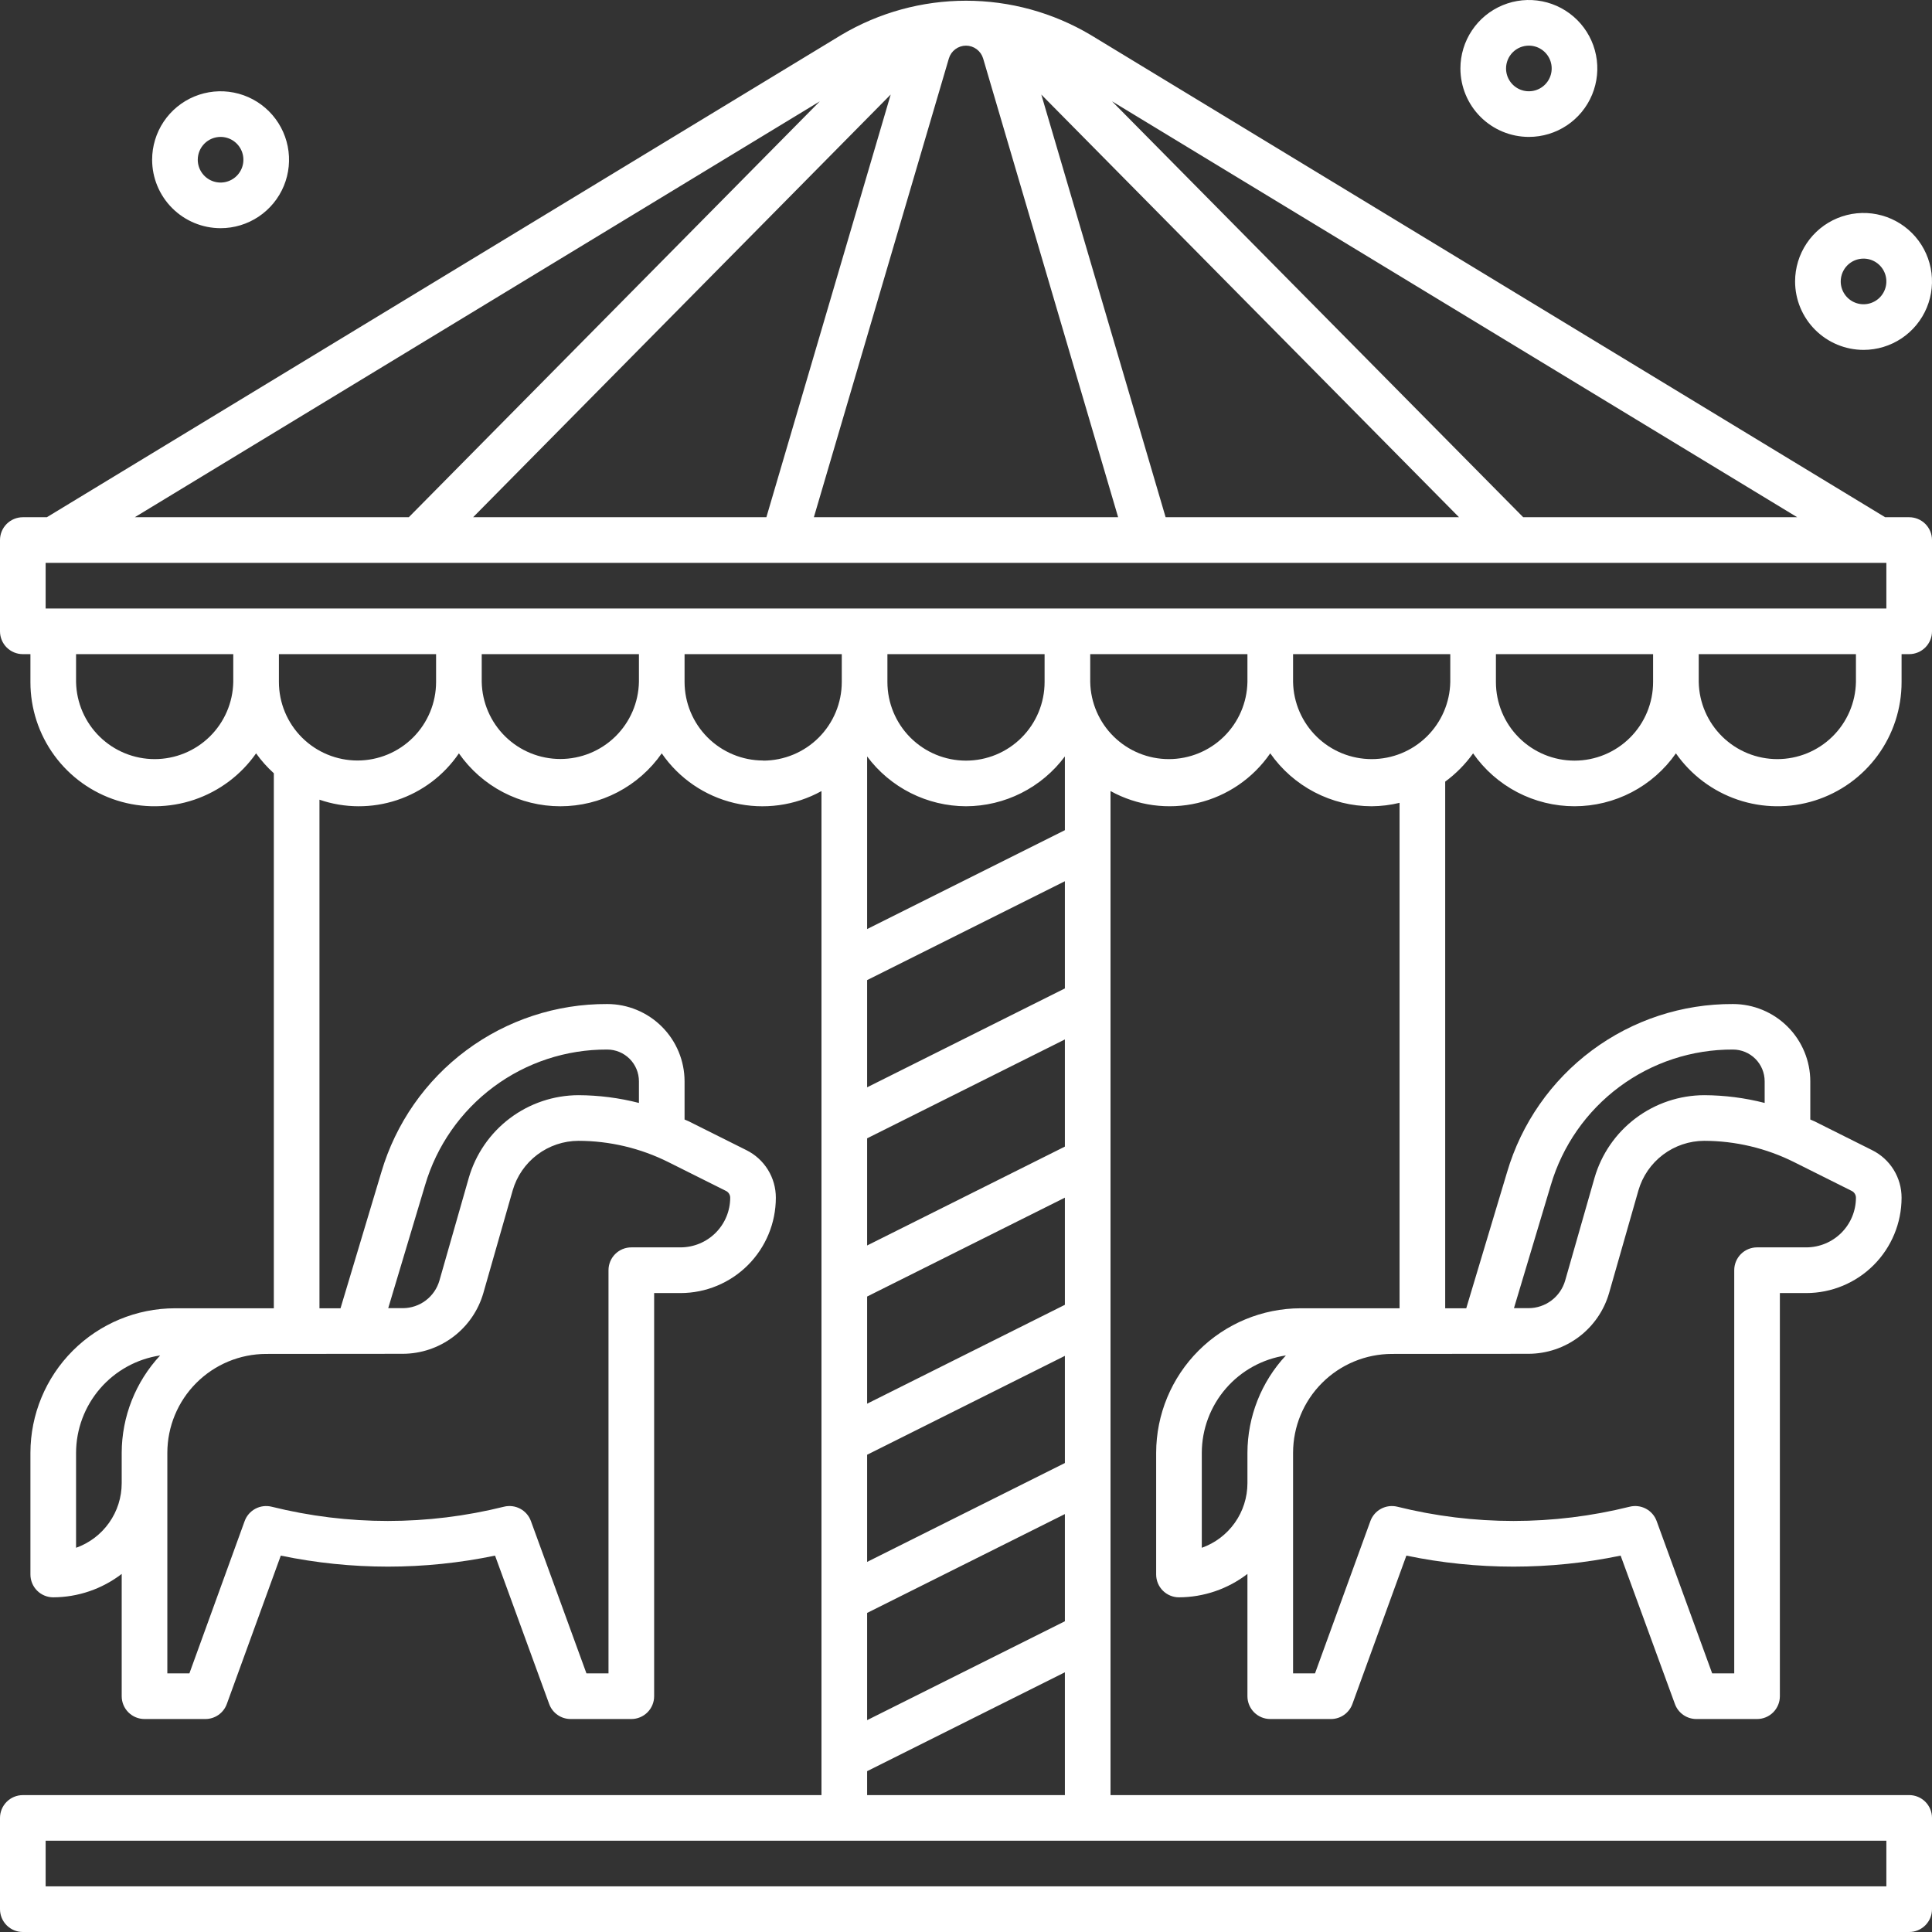 <svg width="508" height="508" viewBox="0 0 508 508" fill="none" xmlns="http://www.w3.org/2000/svg">
<rect x="0" y="0" width="508" height="508" fill="#333333" stroke="none"/>
<path d="M502 136H495.68L286.8 9.2C276.876 3.302 265.545 0.189 254 0.189C242.455 0.189 231.124 3.302 221.2 9.2L12.32 136H6C4.409 136 2.883 136.632 1.757 137.757C0.632 138.883 0 140.409 0 142V166C0 167.591 0.632 169.117 1.757 170.243C2.883 171.368 4.409 172 6 172H8V179.336C7.99 186.277 10.194 193.04 14.292 198.642C18.391 204.244 24.169 208.392 30.787 210.484C37.406 212.575 44.519 212.501 51.092 210.272C57.665 208.042 63.356 203.774 67.336 198.088C68.698 199.995 70.262 201.749 72 203.32V344H46C35.926 344.013 26.268 348.02 19.144 355.144C12.02 362.268 8.013 371.926 8 382V414C8 415.591 8.632 417.117 9.757 418.243C10.883 419.368 12.409 420 14 420C20.512 419.977 26.836 417.815 32 413.848V446C32 447.591 32.632 449.117 33.757 450.243C34.883 451.368 36.409 452 38 452H54C55.232 452 56.434 451.621 57.444 450.914C58.453 450.207 59.219 449.206 59.64 448.048L73.832 409.032C92.412 412.896 111.588 412.896 130.168 409.032L144.4 448.048C144.818 449.2 145.579 450.196 146.58 450.902C147.581 451.609 148.775 451.992 150 452H166C167.591 452 169.117 451.368 170.243 450.243C171.368 449.117 172 447.591 172 446V340H178.944C185.587 339.992 191.955 337.349 196.652 332.652C201.349 327.955 203.992 321.587 204 314.944C204.008 312.343 203.288 309.792 201.921 307.579C200.553 305.366 198.594 303.58 196.264 302.424L181.112 294.848C180.752 294.664 180.368 294.544 180 294.368V284.336C179.996 278.944 177.852 273.774 174.039 269.961C170.226 266.148 165.056 264.004 159.664 264C146.315 263.936 133.306 268.209 122.596 276.178C111.886 284.147 104.054 295.379 100.28 308.184L89.536 344H84V210.272C90.602 212.541 97.766 212.578 104.391 210.377C111.016 208.175 116.734 203.857 120.664 198.088C123.66 202.384 127.649 205.892 132.292 208.315C136.935 210.738 142.095 212.003 147.332 212.003C152.569 212.003 157.729 210.738 162.372 208.315C167.015 205.892 171.004 202.384 174 198.088C178.521 204.659 185.325 209.313 193.087 211.147C200.85 212.98 209.017 211.861 216 208.008V472.008H6C4.41 472.008 2.885 472.639 1.76 473.763C0.635 474.886 0.002 476.41 0 478V502C0 503.591 0.632 505.117 1.757 506.243C2.883 507.368 4.409 508 6 508H502C503.591 508 505.117 507.368 506.243 506.243C507.368 505.117 508 503.591 508 502V478C508 476.409 507.368 474.883 506.243 473.757C505.117 472.632 503.591 472 502 472H292V208C298.983 211.854 307.15 212.972 314.913 211.139C322.675 209.305 329.479 204.651 334 198.08C337 202.371 340.989 205.876 345.631 208.299C350.272 210.722 355.428 211.991 360.664 212C363.136 211.982 365.598 211.678 368 211.096V344H342C331.926 344.013 322.268 348.02 315.144 355.144C308.02 362.268 304.013 371.926 304 382V414C304 415.591 304.632 417.117 305.757 418.243C306.883 419.368 308.409 420 310 420C316.512 419.977 322.836 417.815 328 413.848V446C328 447.591 328.632 449.117 329.757 450.243C330.883 451.368 332.409 452 334 452H350C351.225 451.992 352.419 451.609 353.42 450.902C354.421 450.196 355.182 449.2 355.6 448.048L369.792 409.032C388.372 412.896 407.548 412.896 426.128 409.032L440.4 448.048C440.818 449.2 441.579 450.196 442.58 450.902C443.581 451.609 444.775 451.992 446 452H462C463.591 452 465.117 451.368 466.243 450.243C467.368 449.117 468 447.591 468 446V340H474.944C481.587 339.992 487.955 337.349 492.652 332.652C497.349 327.955 499.992 321.587 500 314.944C500.008 312.343 499.288 309.792 497.921 307.579C496.553 305.366 494.594 303.58 492.264 302.424L477.112 294.848C476.752 294.664 476.368 294.544 476 294.368V284.336C475.996 278.944 473.852 273.774 470.039 269.961C466.226 266.148 461.056 264.004 455.664 264C442.315 263.936 429.306 268.209 418.596 276.178C407.886 284.147 400.054 295.379 396.28 308.184L385.536 344H380V205.52C382.824 203.448 385.301 200.939 387.336 198.088C390.332 202.382 394.321 205.889 398.963 208.311C403.605 210.733 408.764 211.997 414 211.997C419.236 211.997 424.395 210.733 429.037 208.311C433.679 205.889 437.668 202.382 440.664 198.088C444.644 203.774 450.335 208.042 456.908 210.272C463.481 212.501 470.594 212.575 477.213 210.484C483.831 208.392 489.609 204.244 493.708 198.642C497.806 193.04 500.01 186.277 500 179.336V172H502C503.591 172 505.117 171.368 506.243 170.243C507.368 169.117 508 167.591 508 166V142C508 140.409 507.368 138.883 506.243 137.757C505.117 136.632 503.591 136 502 136ZM472.56 136H400.512L292.4 26.64L472.56 136ZM383.632 136H306.488L273.8 24.864L383.632 136ZM254 12C255.013 12.004 255.997 12.334 256.808 12.94C257.619 13.546 258.214 14.398 258.504 15.368L294 136H214L249.496 15.368C249.786 14.398 250.381 13.546 251.192 12.94C252.003 12.334 252.987 12.004 254 12ZM234.2 24.856L201.512 136H124.4L234.2 24.856ZM215.56 26.648L107.488 136H35.44L215.56 26.648ZM61.336 179.336C61.23 184.747 59.005 189.901 55.141 193.69C51.276 197.479 46.08 199.601 40.668 199.601C35.256 199.601 30.06 197.479 26.195 193.69C22.331 189.901 20.107 184.747 20 179.336V172H61.336V179.336ZM32 382V390C31.995 393.722 30.84 397.351 28.691 400.39C26.543 403.43 23.507 405.73 20 406.976V382C20.019 375.795 22.26 369.802 26.316 365.106C30.372 360.41 35.976 357.321 42.112 356.4C35.636 363.355 32.025 372.497 32 382ZM111.776 311.6C114.821 301.275 121.137 292.218 129.773 285.792C138.41 279.366 148.899 275.918 159.664 275.968C161.874 275.97 163.993 276.849 165.556 278.412C167.119 279.975 167.998 282.094 168 284.304V290.008C162.806 288.676 157.466 287.99 152.104 287.968C145.589 287.988 139.257 290.12 134.056 294.043C128.855 297.966 125.065 303.47 123.256 309.728L115.544 336.712C114.942 338.796 113.682 340.63 111.952 341.938C110.221 343.246 108.113 343.958 105.944 343.968H102.08L111.776 311.6ZM105.928 355.968C110.706 355.952 115.351 354.389 119.165 351.511C122.98 348.634 125.76 344.598 127.088 340.008L134.8 313.024C135.884 309.269 138.156 305.966 141.276 303.612C144.396 301.258 148.195 299.979 152.104 299.968C160.311 299.982 168.403 301.899 175.744 305.568L190.896 313.144C191.228 313.308 191.508 313.563 191.703 313.878C191.898 314.193 192.001 314.557 192 314.928C191.996 318.389 190.619 321.708 188.171 324.155C185.724 326.603 182.405 327.98 178.944 327.984H166C164.409 327.984 162.883 328.616 161.757 329.741C160.632 330.867 160 332.393 160 333.984V440H154.2L139.6 399.952C139.094 398.556 138.088 397.398 136.778 396.7C135.467 396.003 133.944 395.816 132.504 396.176C112.45 401.169 91.478 401.169 71.424 396.176C69.984 395.82 68.463 396.008 67.153 396.705C65.843 397.402 64.837 398.558 64.328 399.952L49.8 440H44V382C44.008 375.107 46.751 368.499 51.625 363.625C56.499 358.75 63.107 356.008 70 356L105.928 355.968ZM114.664 179.304C114.664 184.784 112.487 190.04 108.612 193.916C104.736 197.791 99.48 199.968 94 199.968C88.52 199.968 83.264 197.791 79.388 193.916C75.513 190.04 73.336 184.784 73.336 179.304V172H114.664V179.304ZM168 179.304C167.894 184.715 165.669 189.869 161.805 193.658C157.94 197.447 152.744 199.569 147.332 199.569C141.92 199.569 136.724 197.447 132.859 193.658C128.995 189.869 126.77 184.715 126.664 179.304V172H168V179.304ZM200.664 199.968C195.186 199.962 189.933 197.783 186.059 193.909C182.185 190.035 180.006 184.782 180 179.304V172H221.336V179.336C221.33 184.816 219.149 190.069 215.274 193.943C211.398 197.818 206.144 199.996 200.664 200V199.968ZM496 484V496H12V484H496ZM254 212C259.054 211.984 264.034 210.792 268.547 208.518C273.06 206.243 276.981 202.949 280 198.896V218.288L228 244.288V198.896C231.019 202.949 234.94 206.243 239.453 208.518C243.966 210.792 248.946 211.984 254 212ZM233.336 179.336V172H274.664V179.336C274.664 184.816 272.487 190.072 268.612 193.948C264.736 197.823 259.48 200 254 200C248.52 200 243.264 197.823 239.388 193.948C235.513 190.072 233.336 184.816 233.336 179.336ZM280 231.712V259.896L228 285.896V257.712L280 231.712ZM280 273.312V301.488L228 327.488V299.312L280 273.312ZM280 314.912V343.088L228 369.088V340.912L280 314.912ZM280 356.512V384.688L228 410.688V382.512L280 356.512ZM280 398.112V426.296L228 452.296V424.104L280 398.112ZM280 439.712V472H228V465.712L280 439.712ZM328 179.336C327.894 184.747 325.669 189.901 321.805 193.69C317.94 197.479 312.744 199.601 307.332 199.601C301.92 199.601 296.724 197.479 292.859 193.69C288.995 189.901 286.77 184.747 286.664 179.336V172H328V179.336ZM328 382V390C327.995 393.722 326.84 397.351 324.691 400.39C322.543 403.43 319.507 405.73 316 406.976V382C316.019 375.795 318.26 369.802 322.316 365.106C326.372 360.41 331.976 357.321 338.112 356.4C331.636 363.355 328.025 372.497 328 382ZM407.776 311.6C410.821 301.275 417.137 292.218 425.773 285.792C434.41 279.366 444.899 275.918 455.664 275.968C457.874 275.97 459.993 276.849 461.556 278.412C463.119 279.975 463.998 282.094 464 284.304V290.008C458.806 288.676 453.466 287.99 448.104 287.968C441.589 287.988 435.257 290.12 430.056 294.043C424.855 297.966 421.065 303.47 419.256 309.728L411.544 336.712C410.943 338.796 409.682 340.63 407.952 341.938C406.221 343.246 404.113 343.958 401.944 343.968H398.08L407.776 311.6ZM401.928 355.968C406.706 355.952 411.351 354.389 415.165 351.511C418.98 348.634 421.76 344.598 423.088 340.008L430.8 313.024C431.884 309.269 434.156 305.966 437.276 303.612C440.396 301.258 444.195 299.979 448.104 299.968C456.311 299.982 464.403 301.899 471.744 305.568L486.896 313.144C487.228 313.308 487.508 313.563 487.703 313.878C487.898 314.193 488.001 314.557 488 314.928C487.996 318.389 486.619 321.708 484.171 324.155C481.724 326.603 478.405 327.98 474.944 327.984H462C460.409 327.984 458.883 328.616 457.757 329.741C456.632 330.867 456 332.393 456 333.984V440H450.2L435.6 399.952C435.094 398.556 434.088 397.398 432.778 396.7C431.467 396.003 429.944 395.816 428.504 396.176C408.45 401.169 387.478 401.169 367.424 396.176C365.984 395.82 364.463 396.008 363.153 396.705C361.843 397.402 360.837 398.558 360.328 399.952L345.768 440H340V382C340.008 375.107 342.75 368.499 347.625 363.625C352.499 358.75 359.107 356.008 366 356L401.928 355.968ZM381.336 179.336C381.23 184.747 379.005 189.901 375.141 193.69C371.276 197.479 366.08 199.601 360.668 199.601C355.256 199.601 350.06 197.479 346.195 193.69C342.331 189.901 340.106 184.747 340 179.336V172H381.336V179.336ZM434.664 179.336C434.664 184.816 432.487 190.072 428.612 193.948C424.736 197.823 419.48 200 414 200C408.52 200 403.264 197.823 399.388 193.948C395.513 190.072 393.336 184.816 393.336 179.336V172H434.664V179.336ZM488 179.336C487.894 184.747 485.669 189.901 481.805 193.69C477.94 197.479 472.744 199.601 467.332 199.601C461.92 199.601 456.724 197.479 452.859 193.69C448.995 189.901 446.77 184.747 446.664 179.336V172H488V179.336ZM496 160H12V148H496V160ZM490 92C493.56 92 497.04 90.944 500 88.966C502.96 86.989 505.267 84.177 506.63 80.888C507.992 77.599 508.349 73.98 507.654 70.488C506.96 66.997 505.245 63.789 502.728 61.272C500.211 58.755 497.003 57.04 493.512 56.346C490.02 55.651 486.401 56.008 483.112 57.37C479.823 58.733 477.011 61.04 475.034 64C473.056 66.96 472 70.44 472 74C472.004 78.773 473.902 83.349 477.277 86.723C480.652 90.098 485.227 91.996 490 92ZM490 68C491.187 68 492.347 68.352 493.333 69.011C494.32 69.671 495.089 70.608 495.543 71.704C495.997 72.8 496.116 74.007 495.885 75.171C495.653 76.334 495.082 77.403 494.243 78.243C493.404 79.082 492.334 79.653 491.171 79.885C490.007 80.116 488.8 79.997 487.704 79.543C486.608 79.089 485.67 78.32 485.011 77.333C484.352 76.347 484 75.187 484 74C484 72.409 484.632 70.883 485.757 69.757C486.883 68.632 488.409 68 490 68ZM402 36C405.56 36 409.04 34.944 412 32.967C414.96 30.989 417.267 28.177 418.63 24.888C419.992 21.599 420.349 17.98 419.654 14.488C418.96 10.997 417.245 7.789 414.728 5.272C412.211 2.755 409.003 1.04 405.512 0.346C402.02 -0.349 398.401 0.008 395.112 1.37C391.823 2.733 389.011 5.04 387.034 8C385.056 10.96 384 14.44 384 18C384.004 22.773 385.902 27.349 389.277 30.723C392.652 34.098 397.227 35.996 402 36ZM402 12C403.187 12 404.347 12.352 405.333 13.011C406.32 13.671 407.089 14.607 407.543 15.704C407.997 16.8 408.116 18.007 407.885 19.171C407.653 20.334 407.082 21.404 406.243 22.243C405.404 23.082 404.334 23.653 403.171 23.885C402.007 24.116 400.8 23.997 399.704 23.543C398.608 23.089 397.67 22.32 397.011 21.333C396.352 20.347 396 19.187 396 18C396 16.409 396.632 14.883 397.757 13.757C398.883 12.632 400.409 12 402 12ZM58 60C61.56 60 65.04 58.944 68 56.967C70.96 54.989 73.267 52.177 74.63 48.888C75.992 45.599 76.349 41.98 75.654 38.488C74.96 34.997 73.245 31.789 70.728 29.272C68.211 26.755 65.003 25.04 61.512 24.346C58.02 23.651 54.401 24.008 51.112 25.37C47.823 26.733 45.011 29.04 43.033 32C41.056 34.96 40 38.44 40 42C40.004 46.773 41.902 51.349 45.277 54.723C48.651 58.098 53.227 59.996 58 60ZM58 36C59.187 36 60.347 36.352 61.333 37.011C62.32 37.67 63.089 38.608 63.543 39.704C63.997 40.8 64.116 42.007 63.885 43.17C63.653 44.334 63.082 45.404 62.243 46.243C61.404 47.082 60.334 47.653 59.17 47.885C58.007 48.116 56.8 47.997 55.704 47.543C54.608 47.089 53.67 46.32 53.011 45.333C52.352 44.347 52 43.187 52 42C52 40.409 52.632 38.883 53.757 37.757C54.883 36.632 56.409 36 58 36Z" fill="white"/>
</svg>
